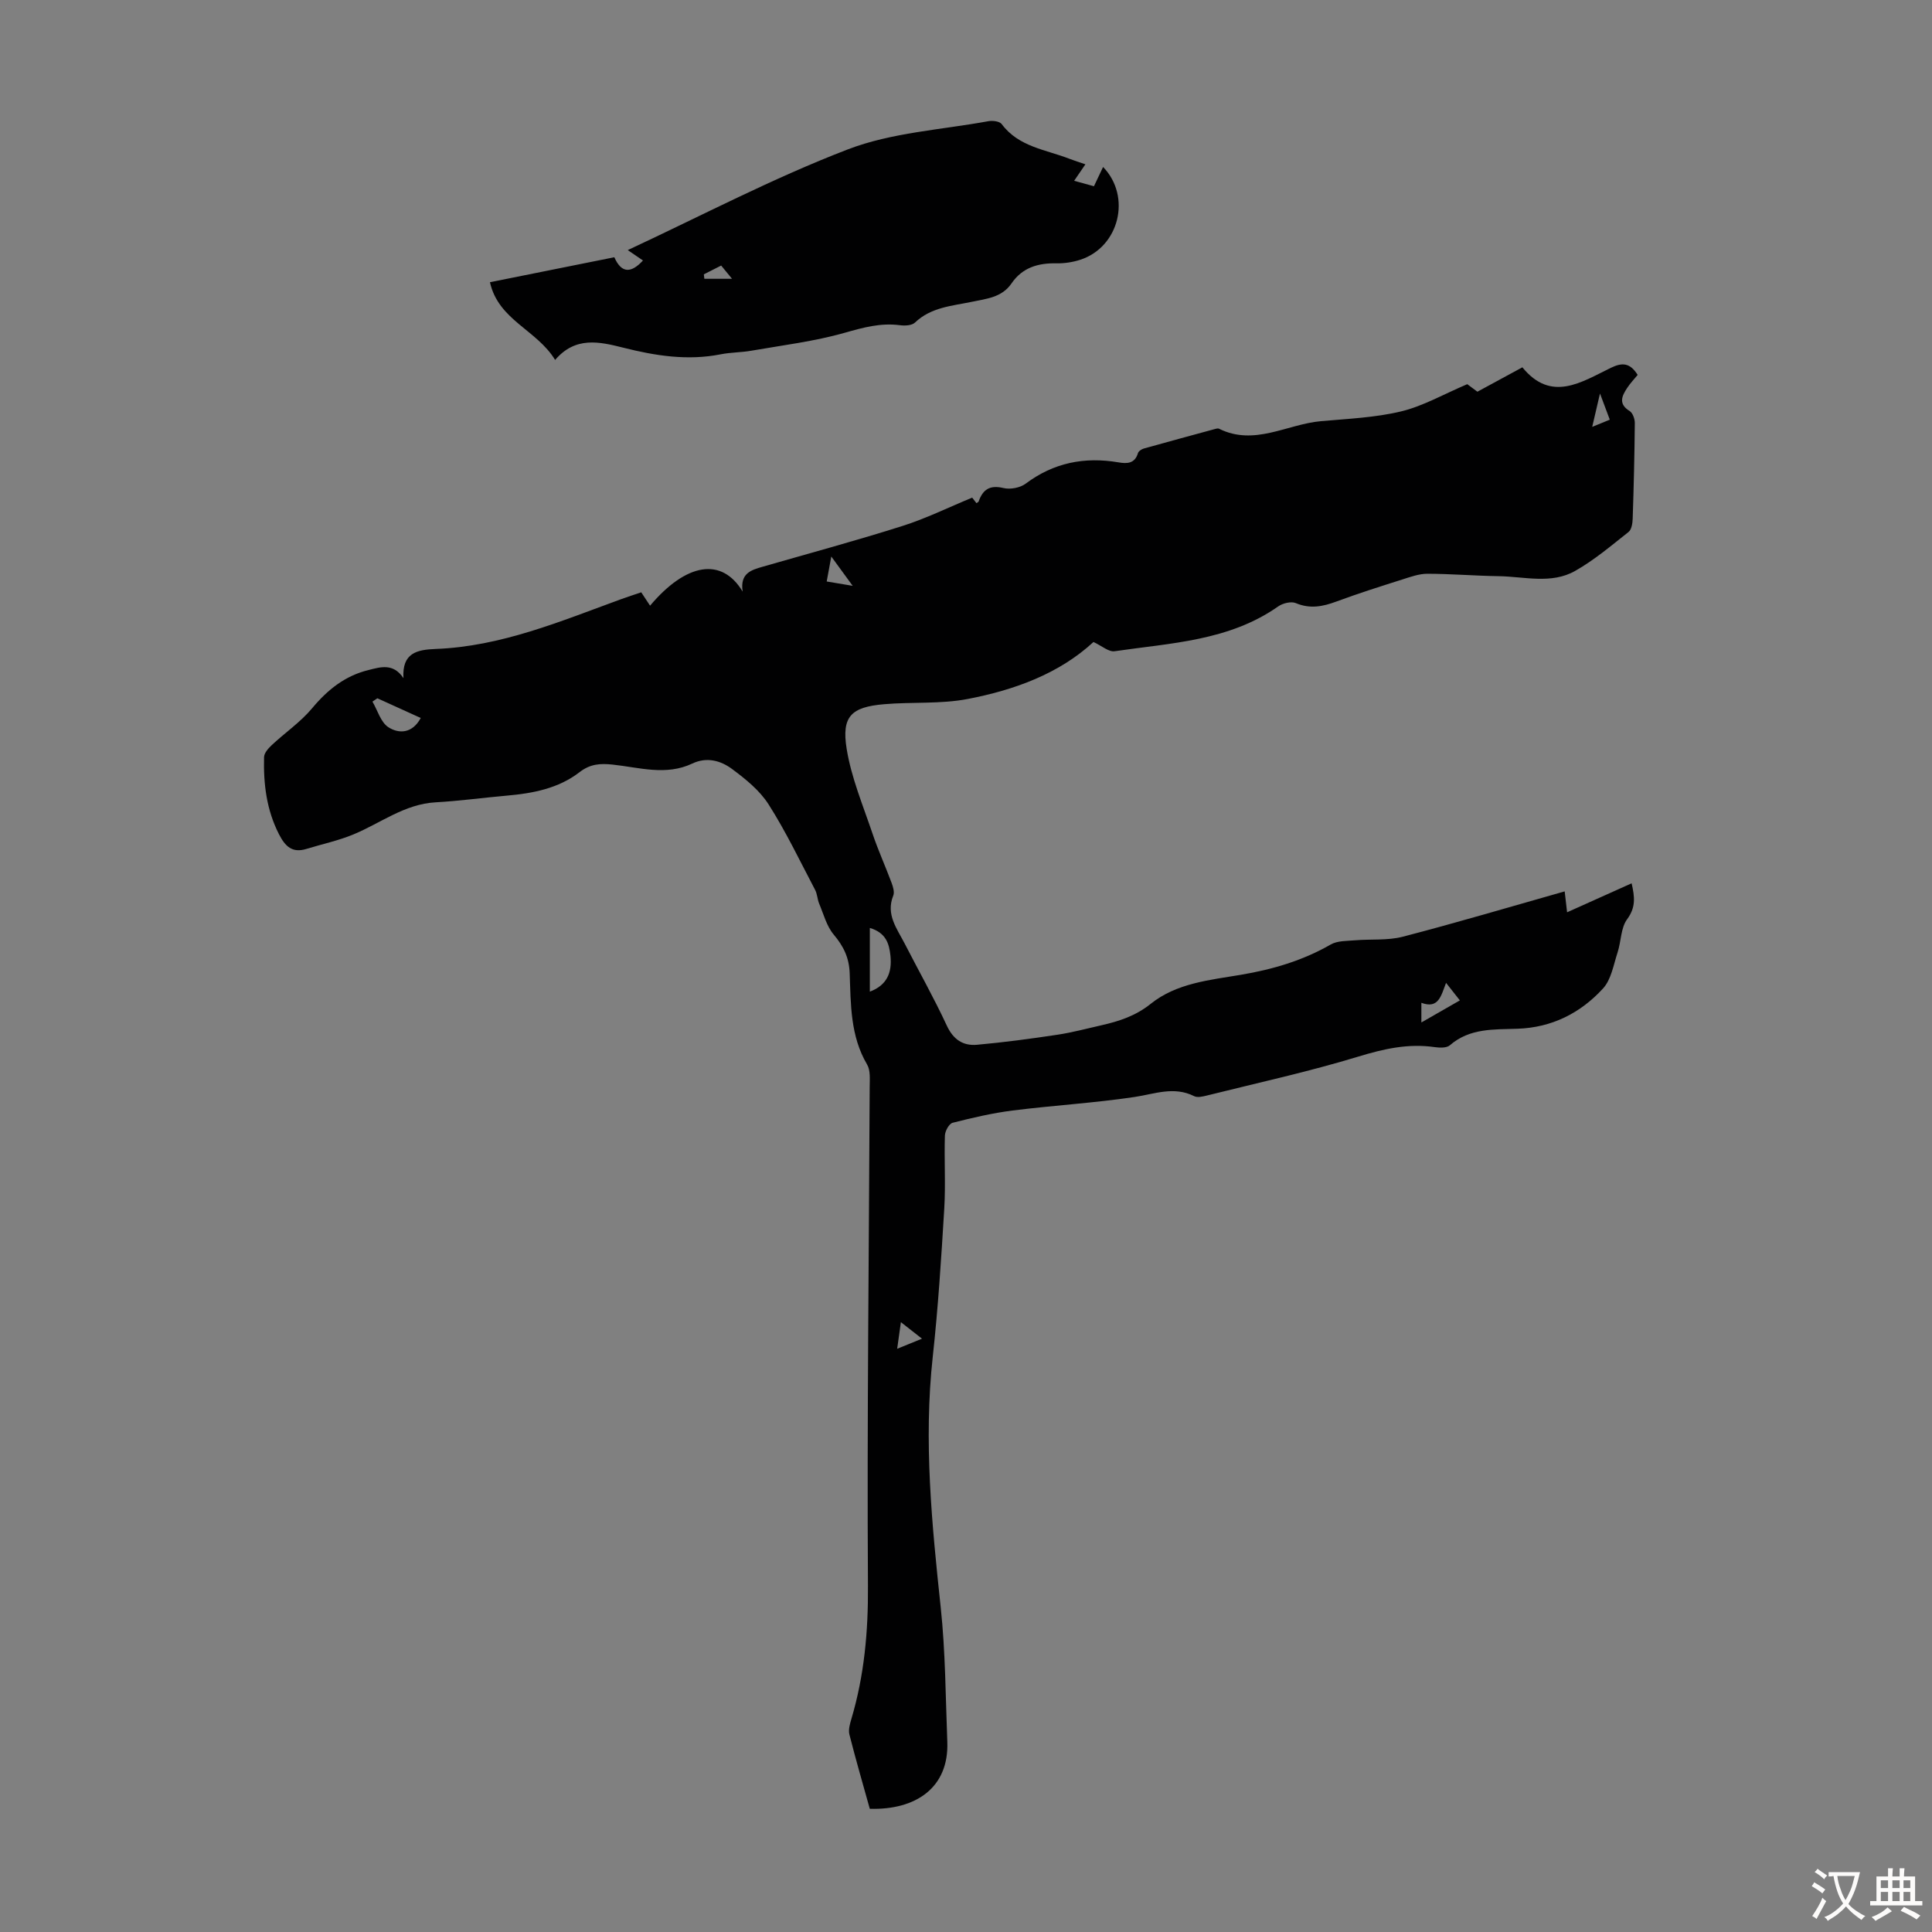 <svg enable-background="new 0 0 400 400" viewBox="0 0 400 400" xmlns="http://www.w3.org/2000/svg"><rect x="0" y="0" width="400" height="400" fill="#808080" stroke="none"/><path d="m83.53 140.4c-.31-5.22 2.79-5.89 6.66-6.04 13.54-.51 25.86-5.73 38.33-10.28 1.35-.49 2.73-.94 4.24-1.45.64.98 1.22 1.85 1.83 2.77 7.44-8.83 14.84-10.14 19.17-2.91-.59-3.84 1.8-4.48 4.19-5.17 9.66-2.78 19.36-5.4 28.94-8.44 4.85-1.54 9.46-3.82 14.39-5.85.08.1.47.61.88 1.14.18-.13.41-.21.46-.36.88-2.48 2.32-3.44 5.12-2.77 1.41.34 3.46-.04 4.61-.9 5.81-4.36 12.21-5.61 19.24-4.41 1.75.3 3.36.27 4.01-1.91.12-.41.76-.83 1.23-.96 4.95-1.39 9.91-2.73 14.87-4.08.21-.06.49-.11.66-.03 7.34 3.66 14.08-.92 21.11-1.55 5.56-.5 11.22-.73 16.6-2.02 4.57-1.1 8.81-3.56 13.71-5.64.2.15 1.08.8 2.1 1.56 3.02-1.64 6.05-3.28 9.31-5.05 5.99 7.34 12.23 3.06 18.31.11 2.35-1.14 3.96-1.09 5.56 1.46-.69.84-1.51 1.7-2.16 2.68-1.11 1.68-1.9 3.32.5 4.8.64.4 1.08 1.64 1.07 2.49-.06 6.6-.22 13.21-.44 19.81-.03.94-.23 2.25-.86 2.74-3.58 2.83-7.11 5.83-11.05 8.06-4.94 2.8-10.52 1.17-15.84 1.09-4.92-.07-9.83-.49-14.75-.5-1.73 0-3.49.64-5.18 1.18-4.58 1.45-9.16 2.9-13.66 4.57-2.83 1.05-5.45 1.57-8.4.33-.97-.41-2.7.01-3.65.68-10.19 7.16-22.22 7.57-33.87 9.28-1.23.18-2.67-1.13-4.38-1.91-7.12 6.57-16.34 9.93-26 11.79-5.65 1.09-11.59.59-17.37 1.09-6.78.59-8.81 2.5-7.73 9.23.96 5.96 3.38 11.71 5.33 17.49 1.17 3.48 2.7 6.84 3.98 10.28.3.82.63 1.9.34 2.62-1.58 3.92.77 6.83 2.36 9.93 2.91 5.67 6.05 11.22 8.73 17 1.35 2.9 3.38 4.21 6.24 3.96 5.55-.5 11.08-1.24 16.59-2.07 3.09-.46 6.12-1.28 9.18-1.97 3.69-.84 7.09-1.94 10.23-4.46 5.32-4.26 12.16-4.9 18.64-5.99 6.58-1.11 12.79-2.93 18.6-6.27 1.39-.8 3.33-.72 5.04-.87 3.29-.28 6.73.07 9.87-.74 11.13-2.89 22.16-6.17 33.53-9.39.18 1.51.32 2.77.5 4.33 4.46-2 8.79-3.95 13.36-6 .65 2.84.89 4.97-.93 7.44-1.33 1.8-1.23 4.6-1.98 6.88-.84 2.56-1.31 5.59-3 7.44-4.66 5.1-10.6 8.11-17.72 8.35-4.89.17-9.88-.16-14 3.42-.67.59-2.14.53-3.18.38-5.44-.78-10.47.35-15.72 1.95-10.34 3.15-20.93 5.46-31.42 8.08-.85.21-1.94.47-2.62.13-4.2-2.11-8.18-.45-12.35.17-8.37 1.25-16.84 1.74-25.24 2.8-4.19.53-8.33 1.5-12.42 2.54-.74.19-1.57 1.72-1.6 2.65-.16 5.03.17 10.09-.13 15.11-.62 10.26-1.27 20.53-2.39 30.75-1.9 17.4-.18 34.6 1.66 51.87.98 9.2 1 18.51 1.36 27.77.37 9.55-6.58 14.17-16.05 13.88-1.41-5.07-2.91-10.2-4.22-15.38-.25-.99.11-2.21.42-3.26 2.66-8.97 3.48-18.04 3.42-27.45-.21-34.47.21-68.95.36-103.42.01-1.55.18-3.37-.54-4.59-3.48-5.9-3.37-12.45-3.6-18.88-.12-3.27-1.28-5.6-3.32-8.03-1.46-1.74-2.08-4.21-3-6.39-.38-.92-.39-2.01-.85-2.87-3.12-5.93-6.02-12.02-9.61-17.66-1.84-2.9-4.76-5.26-7.58-7.35-2.33-1.73-5.22-2.55-8.22-1.13-5.46 2.59-11.01.8-16.51.22-2.56-.27-4.63-.14-6.83 1.56-4.38 3.39-9.69 4.4-15.11 4.87-4.9.43-9.78 1.11-14.69 1.38-6.45.36-11.39 4.31-17.01 6.64-3.13 1.3-6.5 2.01-9.75 3.01-2.94.9-4.39-.52-5.68-3.04-2.59-5.06-3.23-10.44-3.09-15.96.02-.86.89-1.84 1.61-2.51 2.75-2.57 5.94-4.74 8.33-7.6 3.2-3.84 6.83-6.75 11.7-7.93 2.47-.62 5.11-1.48 7.22 1.68zm96.56 64.91c3.53-1.32 4.63-3.92 4.27-7.42-.27-2.56-.94-4.77-4.27-5.77zm-101.96-60.74c-.34.23-.68.46-1.02.69 1.07 1.82 1.72 4.29 3.31 5.31 2.19 1.4 4.96 1.3 6.69-1.92-2.99-1.35-5.99-2.71-8.98-4.08zm216.15 67.12c2.96-1.7 5.38-3.08 7.97-4.57-1.06-1.35-1.83-2.32-2.86-3.63-1.03 2.66-1.54 5.46-5.11 4.13zm-122.17-96.47c-.41 2.25-.66 3.59-.95 5.17 1.7.29 3.14.53 5.38.9-1.64-2.24-2.77-3.79-4.43-6.07zm14.41 158.52c-.29 2.09-.5 3.56-.77 5.51 1.9-.77 3.28-1.33 5.14-2.09-1.49-1.17-2.66-2.09-4.37-3.42zm146.77-186.85c-.63-1.69-1.18-3.16-2.03-5.42-.63 2.73-1.06 4.57-1.61 6.91 1.44-.59 2.25-.92 3.64-1.49z" fill="#010102"/><path d="m129.97 51.78c15.12-7.04 29.98-14.87 45.56-20.85 9.11-3.5 19.36-4.05 29.11-5.84.88-.16 2.32.02 2.75.6 3.52 4.74 9.12 5.27 14.04 7.19 1.01.39 2.04.71 3.29 1.14-.81 1.18-1.48 2.17-2.33 3.41 1.47.4 2.69.74 4.1 1.13.67-1.41 1.27-2.69 1.89-3.99 5.92 6.1 3.36 16.58-4.72 19.21-1.57.51-3.3.77-4.94.74-3.81-.08-7.06.88-9.29 4.15-2 2.93-5.2 3.18-8.24 3.82-4.12.86-8.42 1.11-11.75 4.29-.65.62-2.11.69-3.13.55-3.97-.52-7.57.47-11.39 1.56-6.3 1.79-12.88 2.59-19.36 3.72-2.09.37-4.25.33-6.32.74-6.88 1.37-13.57.31-20.21-1.37-4.98-1.25-9.89-2.37-14.1 2.54-3.79-6.24-11.75-8.23-13.49-16.09 8.56-1.72 17.06-3.43 25.75-5.17 1.5 3.41 3.51 3.3 5.93.67-1.19-.81-2.33-1.6-3.15-2.15zm19.34 3.2c-1.36.69-2.47 1.25-3.59 1.82.04.31.08.62.11.92h5.73c-.8-.98-1.41-1.72-2.25-2.74z" fill="#010102"/><g fill="#fcfbfa"><path d="m377.9 391.2c-.2.3-.4.5-.6.8-.7-.6-1.4-1-2.2-1.5.2-.3.4-.5.5-.8.6.4 1.4.8 2.3 1.5zm-1.8 6.1c-.2-.2-.5-.4-.9-.6.4-.6.8-1.2 1.2-1.9s.7-1.3.9-1.9c.3.3.5.5.8.7-.7 1.3-1.4 2.6-2 3.7zm2.2-9c-.3.3-.5.5-.6.8-.6-.6-1.3-1.1-2-1.5.3-.3.5-.5.6-.7.6.5 1.3.9 2 1.4zm.3.2v-.9h2 4.5c-.3 1.3-.6 2.5-1 3.6s-.9 2.1-1.4 3c.4.5 1 1 1.6 1.4s1.2.8 1.9 1.1c-.3.2-.5.4-.8.8-.4-.3-1-.7-1.6-1.2s-1.2-1.1-1.6-1.6c-.5.6-1.1 1.1-1.7 1.6s-1.4.9-2.1 1.4c-.1-.3-.3-.5-.7-.8.6-.2 1.2-.5 1.9-1s1.4-1.1 2-1.8c-.5-.8-.9-1.6-1.2-2.5s-.6-2-.8-3.2c-.4.1-.7.1-1 .1zm2.5 2.7c.3 1 .7 1.7 1 2.2.3-.5.6-1.1 1-2s.6-1.9.9-3h-3.2-.4c.1.9.3 1.8.7 2.8z"/><path d="m396.5 388.5v1.5 3.6h1.5v.9c-.4 0-1 0-1.7 0h-7.9c-.5 0-.9 0-1.2 0v-.9h1.3v-3.5c0-.7 0-1.2 0-1.6h2.4c0-.8 0-1.4 0-1.7h1c0 .3-.1.8-.1 1.7h1.5c0-.8 0-1.4 0-1.7h1c0 .3-.1.9-.1 1.7zm-8.2 9.2c-.2-.3-.5-.5-.8-.8.8-.3 1.4-.6 1.9-.9s1-.7 1.4-1.1c.3.3.6.5.9.8-1.6 1-2.8 1.6-3.4 2zm2.6-6.8v-1.6h-1.5v1.6zm0 2.7v-1.9h-1.5v1.9zm2.4-2.7v-1.6h-1.5v1.6zm0 2.7v-1.9h-1.5v1.9zm.2 2 .7-.8c.4.2.9.5 1.6.8s1.3.7 1.8 1c-.3.3-.5.5-.8.8-.4-.3-1.5-1-3.3-1.8zm2-4.7v-1.6h-1.4v1.6zm0 2.7v-1.9h-1.4v1.9z"/></g></svg>